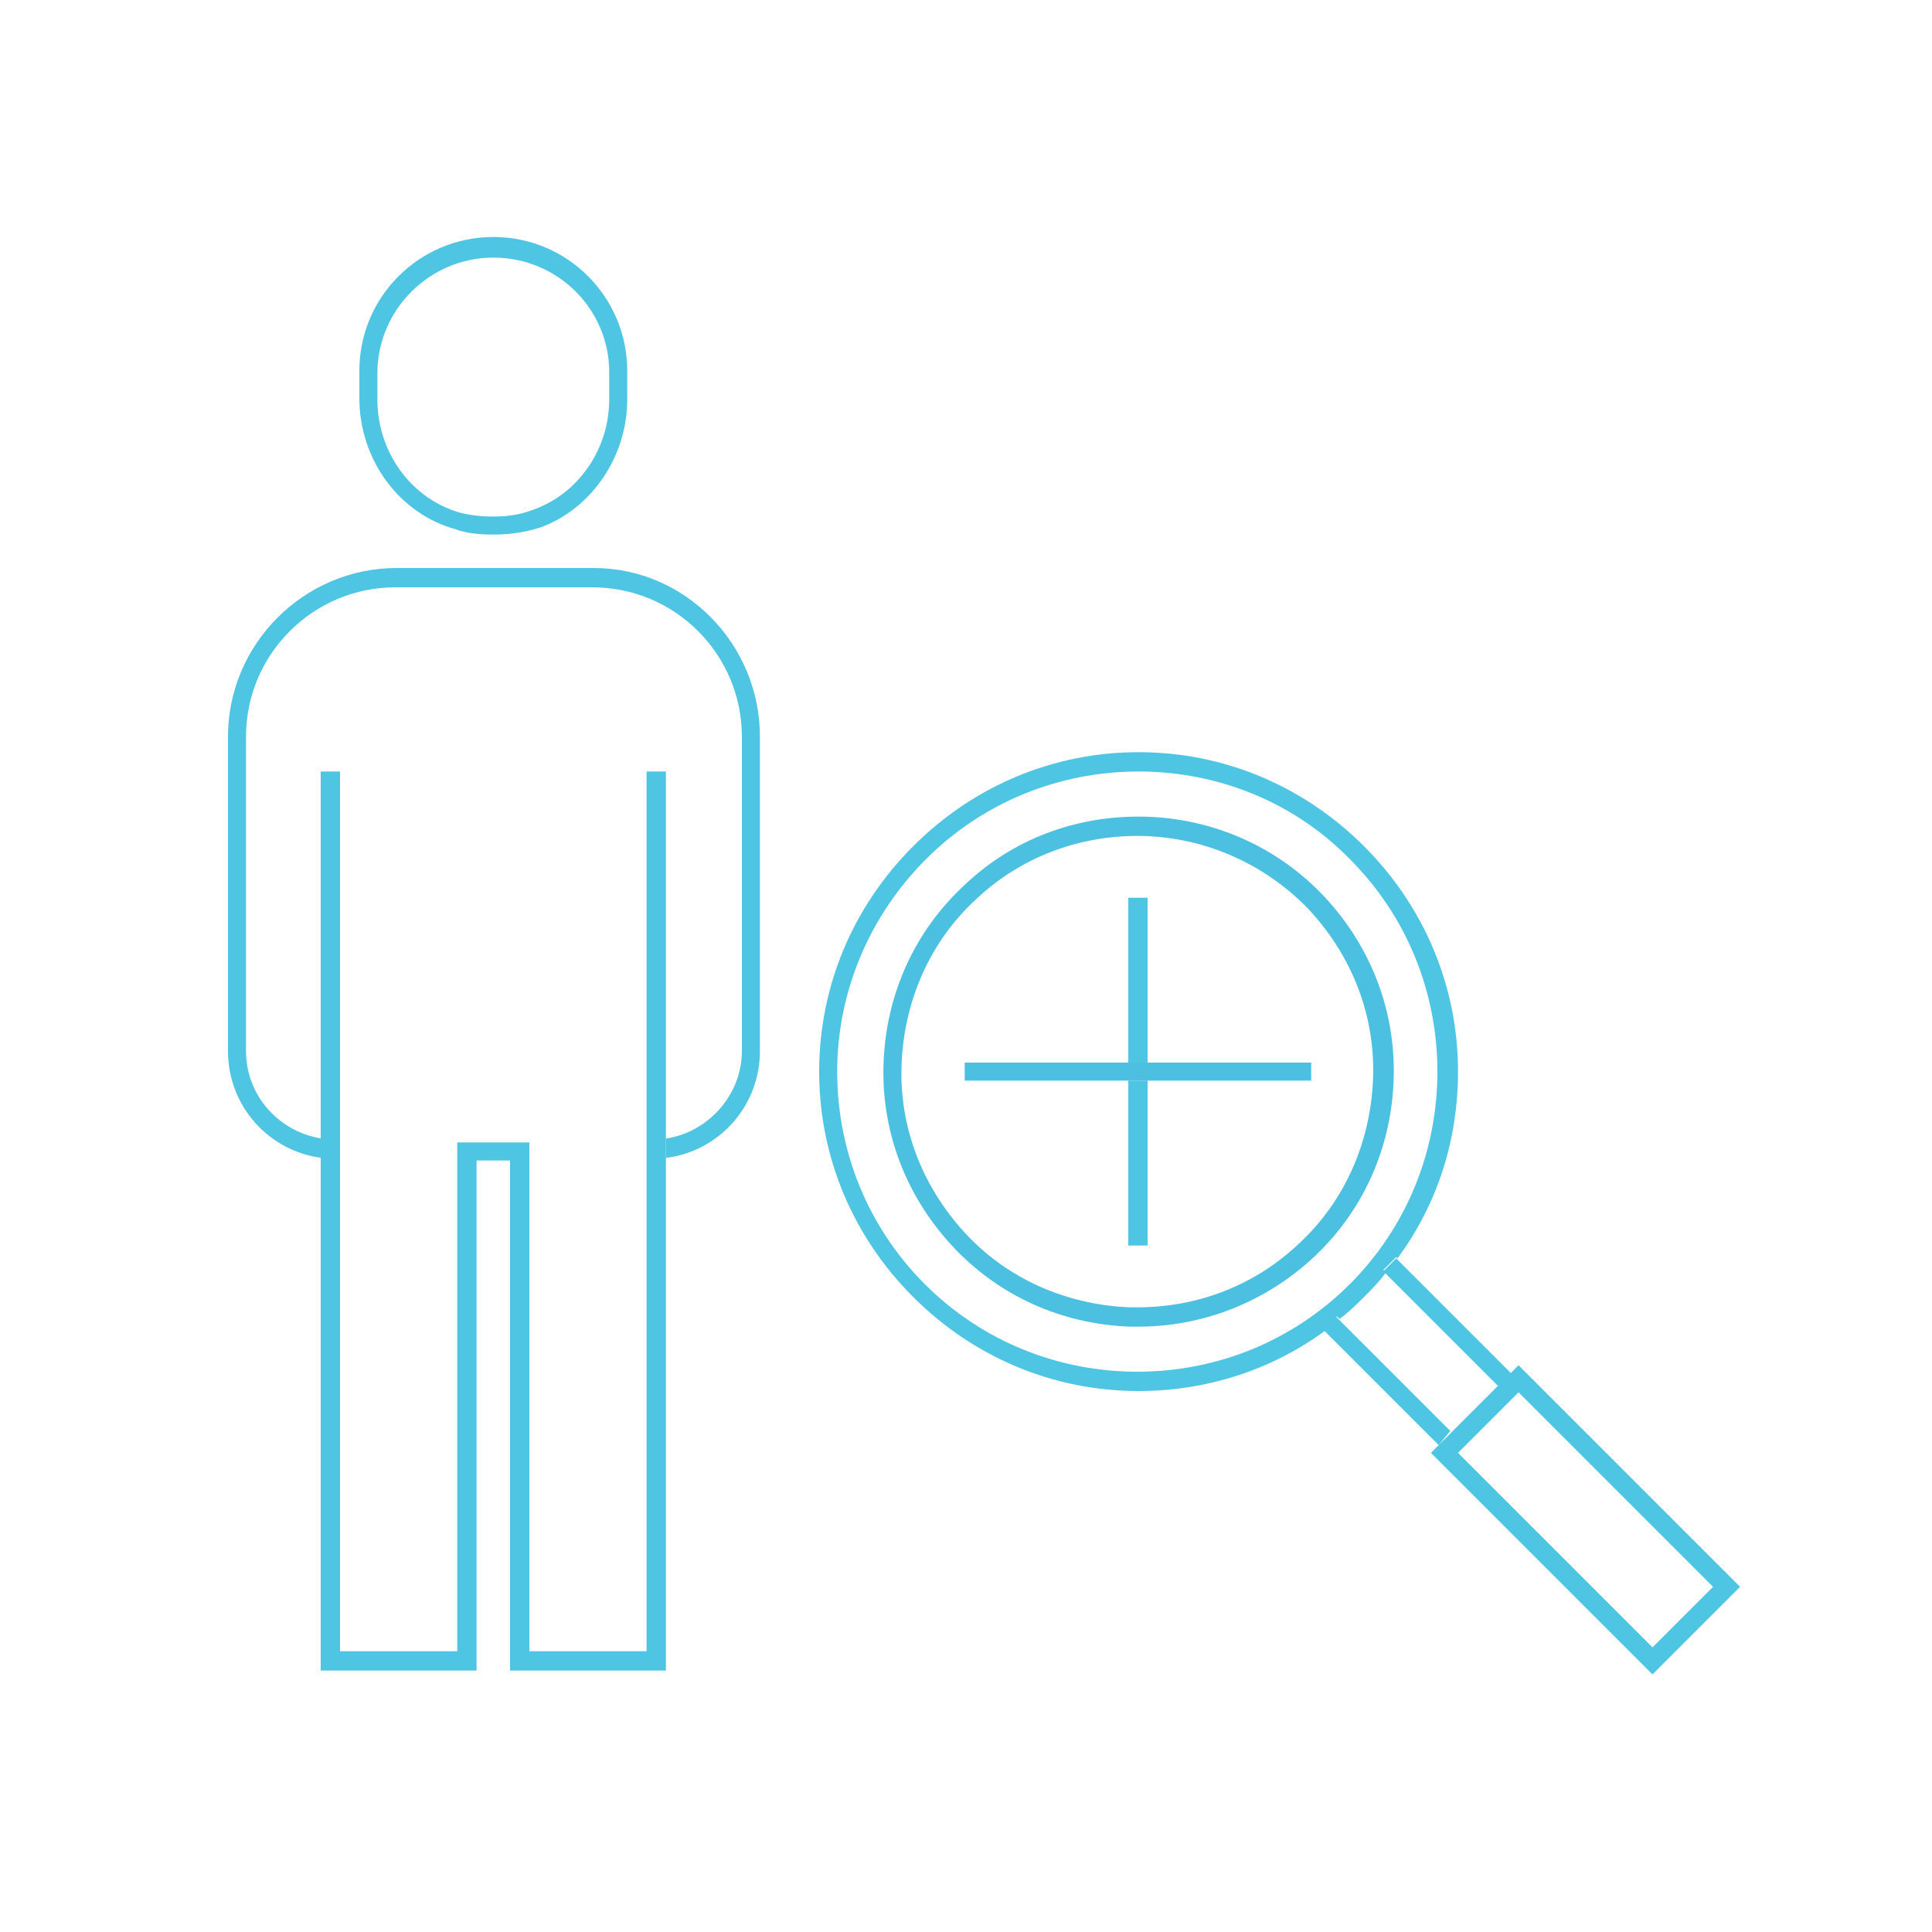 <?xml version="1.0" encoding="utf-8"?>
<!-- Generator: Adobe Illustrator 22.0.1, SVG Export Plug-In . SVG Version: 6.00 Build 0)  -->
<svg version="1.1" xmlns="http://www.w3.org/2000/svg" xmlns:xlink="http://www.w3.org/1999/xlink" x="0px" y="0px"
	 viewBox="0 0 150 150" style="enable-background:new 0 0 150 150;" xml:space="preserve">
<style type="text/css">
	.st0{display:none;}
	.st1{display:inline;fill:#4BC0E0;}
	.st2{display:inline;fill:#FFFFFF;}
	.st3{display:inline;fill:#4EC5E2;}
	.st4{fill:#4EC5E2;}
	.st5{fill:none;}
	.st6{fill:#4BC0E0;}
</style>
<g id="futures" class="st0">
	<polyline class="st1" points="22.3,77.5 16.3,61.2 24.4,58.2 24.9,59.4 18,62 21.2,70.7 20.6,70.9 20.8,71.6 20.8,71.6 21,72.2 
		21.7,71.9 23.1,75.8 30,73.3 30.5,74.5 22.3,77.5 	"/>
	<polyline class="st1" points="30.9,75.8 30.5,74.5 30,73.3 28.6,69.4 29.2,69.2 29,68.5 29,68.5 28.7,67.9 28.1,68.1 24.9,59.4 
		24.4,58.2 24,56.9 46,48.8 46.5,50 25.7,57.7 28.2,64.4 27.4,64.7 27.9,66 28.6,65.7 31.7,74 52.5,66.4 53,67.6 30.9,75.8 	"/>
	<path class="st1" d="M54.2,70.9L53,67.6l-0.5-1.3L49.4,58l0.6-0.2l-0.2-0.6l0,0l-0.2-0.6l-0.6,0.2L46.5,50L46,48.8l-1.2-3.3
		l29.4-10.9l0.5,1.3L46.5,46.3l2.5,6.8l-0.5,0.2l0.5,1.3l0.5-0.2L55,69.1l6.2-2.3c0,0.5,0.1,0.9,0.3,1.3L54.2,70.9 M75.7,62.9
		c-0.2-0.4-0.4-0.8-0.7-1.2l8.1-3l0.5,1.3L75.7,62.9"/>
	<polyline class="st1" points="84.4,62.3 83.6,60 83.1,58.7 77.6,43.9 78.4,43.7 77.9,42.4 77.2,42.7 74.7,35.9 74.2,34.6 
		73.4,32.3 113.5,17.5 113.9,18.8 75.1,33.1 77.1,38.5 76.4,38.7 76.7,39.4 76.7,39.4 76.9,40 77.5,39.8 85.2,60.6 124.1,46.2 
		124.5,47.5 134.5,43.8 84.4,62.3 	"/>
	<path class="st2" d="M20.8,71.6L20.8,71.6L20.8,71.6L20.8,71.6 M29,68.5L29,68.5L29,68.5"/>
	<polyline class="st1" points="21,72.2 20.8,71.6 20.6,70.9 21.2,70.7 28.1,68.1 28.7,67.9 29,68.5 29.2,69.2 28.6,69.4 21.7,71.9 
		21,72.2 	"/>
	<polyline class="st2" points="49.7,57.2 49.7,57.2 49.7,57.2 	"/>
	<polyline class="st1" points="27.9,66 27.4,64.7 28.2,64.4 48.9,56.8 49.5,56.5 49.7,57.2 50,57.8 49.4,58 28.6,65.7 27.9,66 	"/>
	<polyline class="st1" points="49,54.6 48.5,53.3 49,53.1 77.2,42.7 77.9,42.4 78.4,43.7 77.6,43.9 49.5,54.4 49,54.6 	"/>
	<polyline class="st1" points="124.5,47.5 124.1,46.2 116.4,25.4 117.6,24.9 125.3,45.8 132.7,43 125,22.2 125.7,22 125.2,20.7 
		124.6,20.9 122.6,15.6 115.2,18.3 117.2,23.7 115.9,24.1 113.9,18.8 113.5,17.5 123.4,13.8 134.5,43.8 124.5,47.5 	"/>
	<polyline class="st2" points="70.3,125.1 67.2,125.1 67.2,91.8 70.3,91.8 70.3,125.1 	"/>
	<path class="st3" d="M65.9,129.6L65.9,129.6V91.8h1.3v33.3h-1.3V129.6 M71.6,125.1h-1.3V91.8h1.3V125.1"/>
	<path class="st2" d="M70.3,83.1h-3.1v-9.6c0.5,0.1,1,0.2,1.5,0.2s1-0.1,1.5-0.2L70.3,83.1"/>
	<path class="st1" d="M71.6,83.1h-5.8v-10c0.4,0.2,0.9,0.3,1.3,0.4v9.6h3.1v-9.6c0.5-0.1,0.9-0.2,1.3-0.4L71.6,83.1"/>
	<path class="st3" d="M49.8,132.5C49.8,132.5,49.7,132.5,49.8,132.5L49.8,132.5C49.9,132.5,49.8,132.5,49.8,132.5 M52.2,131.1
		L52.2,131.1c0.1-0.1,0.1-0.2,0.2-0.3C52.3,130.9,52.2,131,52.2,131.1 M52.5,130.4l1.2-3.6l-1.3-0.4l11.5-34.6h1.4L52.5,130.4
		 M49.6,125.4l-1.3-0.4l11-33.2h1.4L49.6,125.4"/>
	<path class="st2" d="M49.8,131.1L49.8,131.1c-0.2,0-0.4,0-0.5-0.1c-0.8-0.3-1.2-1.1-0.9-1.9l0.8-2.5l2.8,0.9l-0.8,2.5
		c-0.1,0.4-0.4,0.7-0.7,0.9C50.3,131.1,50,131.1,49.8,131.1"/>
	<path class="st1" d="M52.2,131.1h-2.4c0.2,0,0.4-0.1,0.6-0.2c0.4-0.2,0.6-0.5,0.7-0.9l0.8-2.5l-2.8-0.9l-0.8,2.5
		c-0.3,0.8,0.2,1.6,0.9,1.9c0.1,0,0.3,0.1,0.4,0.1h-2.4c-0.4-0.7-0.5-1.5-0.3-2.4l1.2-3.7l0,0l1.3,0.4l2.8,0.9l1.3,0.4l-1.2,3.6
		l0,0.1c0,0.1-0.1,0.2-0.1,0.3C52.3,130.9,52.2,131,52.2,131.1"/>
	<polyline class="st2" points="85.1,126.4 73.6,91.8 76.7,91.8 87.9,125.4 85.1,126.4 	"/>
	<path class="st3" d="M85.1,130.5L72.2,91.8h1.4l11.5,34.6l-1.3,0.4L85.1,130.5 M87.9,125.4L76.7,91.8h1.4l11,33.2L87.9,125.4"/>
	<path class="st2" d="M87.8,131.1h-0.1c-0.6,0-1.1-0.4-1.3-1l-0.8-2.5l2.8-0.9l0.8,2.5c0.3,0.8-0.2,1.6-0.9,1.9
		C88.1,131.1,87.9,131.1,87.8,131.1"/>
	<path class="st1" d="M90.1,131.1h-2.3c0.1,0,0.3,0,0.4-0.1c0.8-0.3,1.2-1.1,0.9-1.9l-0.8-2.5l-2.8,0.9l0.8,2.5c0.2,0.6,0.8,1,1.3,1
		h-2.3c-0.1-0.2-0.2-0.4-0.3-0.6l0,0l-1.2-3.8l1.3-0.4l2.8-0.9l1.3-0.4l0,0l1.2,3.7C90.7,129.6,90.5,130.4,90.1,131.1"/>
	<path class="st2" d="M68.8,131.1c-0.9,0-1.5-0.7-1.5-1.5v-3.1h3.1v3.1C70.3,130.4,69.6,131.1,68.8,131.1"/>
	<path class="st1" d="M71.2,131.1h-4.9c-0.3-0.4-0.4-1-0.4-1.5l0,0v-4.5h1.3h3.1h1.3v4.5C71.6,130.1,71.5,130.7,71.2,131.1
		 M67.2,126.4v3.1c0,0.8,0.7,1.5,1.5,1.5c0.8,0,1.5-0.7,1.5-1.5v-3.1H67.2"/>
	<path class="st3" d="M85.7,91.8h-7.5h-1.4h-3.1h-1.4h-0.6h-1.3h-3.1h-1.3h-0.6h-1.4h-3.1h-1.4h-7.5v-8.7h14h5.8h14L85.7,91.8
		 M53.2,84.4v6h31.1v-6H53.2"/>
	<path class="st2" d="M68.8,72.3c-3.5,0-6.3-2.8-6.3-6.3c0-3.5,2.8-6.3,6.3-6.3c3.5,0,6.3,2.8,6.3,6.3
		C75.1,69.5,72.2,72.3,68.8,72.3 M68.8,62.7c-1.8,0-3.3,1.5-3.3,3.3s1.5,3.3,3.3,3.3c1.8,0,3.3-1.5,3.3-3.3S70.6,62.7,68.8,62.7"/>
	<path class="st1" d="M68.8,73.7c-0.5,0-1-0.1-1.5-0.2c-0.5-0.1-0.9-0.2-1.3-0.4c-2.1-0.9-3.8-2.7-4.4-4.9c-0.1-0.4-0.2-0.9-0.3-1.3
		c0-0.3,0-0.5,0-0.8c0-4.2,3.4-7.6,7.6-7.6c2.6,0,4.9,1.3,6.3,3.3c0.3,0.4,0.5,0.8,0.7,1.2c0.4,1,0.7,2,0.7,3.1c0,3.2-2,5.9-4.8,7.1
		c-0.4,0.2-0.9,0.3-1.3,0.4C69.8,73.6,69.3,73.7,68.8,73.7 M68.8,59.7c-3.5,0-6.3,2.8-6.3,6.3c0,3.5,2.8,6.3,6.3,6.3
		c3.5,0,6.3-2.8,6.3-6.3C75.1,62.6,72.2,59.7,68.8,59.7"/>
	<path class="st2" d="M68.8,68c-1.1,0-2-0.9-2-2c0-1.1,0.9-2,2-2c1.1,0,2,0.9,2,2C70.7,67.1,69.8,68,68.8,68"/>
	<path class="st1" d="M68.8,69.3c-1.8,0-3.3-1.5-3.3-3.3s1.5-3.3,3.3-3.3c1.8,0,3.3,1.5,3.3,3.3S70.6,69.3,68.8,69.3 M68.8,64.1
		c-1.1,0-2,0.9-2,2c0,1.1,0.9,2,2,2c1.1,0,2-0.9,2-2C70.7,65,69.8,64.1,68.8,64.1"/>
	<polyline class="st2" points="76.7,39.4 76.7,39.4 76.7,39.4 76.7,39.4 	"/>
	<polyline class="st1" points="76.9,40 76.7,39.4 76.4,38.7 77.1,38.5 115.9,24.1 117.2,23.7 124.6,20.9 125.2,20.7 125.7,22 
		125,22.2 117.6,24.9 116.4,25.4 77.5,39.8 76.9,40 	"/>
	<polyline class="st3" points="134,132.5 49.9,132.5 49.7,132.5 17.9,132.5 17.9,131.1 47.4,131.1 49.8,131.1 49.8,131.1 
		52.2,131.1 52.2,131.1 66.3,131.1 71.2,131.1 85.3,131.1 87.7,131.1 87.8,131.1 90.1,131.1 134,131.1 134,132.5 	"/>
</g>
<g id="capital" class="st0">
	<path class="st3" d="M94.8,66.2c7.9,0,14.4-6.4,14.4-14.4c0-8-6.5-14.4-14.4-14.4c-7.9,0-14.4,6.4-14.4,14.4c0,2.9,1.2,7.1,3.9,9.8
		l-9.7,5.8V41.6c0.1,0,0.3,0,0.4,0h0.1c7.2-1,12.7-7.1,12.7-14.2c0-8-6.5-14.4-14.4-14.4c-7.9,0-14.4,6.4-14.4,14.4
		c0,3.7,1.5,7.3,4.3,10c2.4,2.4,5.5,3.7,9,4.1v18.4L63,55.2c1.2-2.5,1.8-5.4,1.8-6.9c0-7.9-6.4-14.4-14.4-14.4
		c-7.9,0-14.4,6.4-14.4,14.4s6.6,14.4,14.5,14.4c4.4,0,8.6-2.1,11.2-5.5l10.6,5.3V68c-0.1,0-0.1,0-0.3,0
		c-16.9,0.3-29.6,6.2-29.6,13.7c0,0.3,0,0.6,0,0.8l1.1,13c0.3,3.2,1.8,5.9,4.3,7.9l1.7,20.9c0,0.1,0,0.1,0,0.3
		c0.1,0.4,4.4,12.9,23.9,12.9c19.5,0,23.8-12.4,23.9-13c0-0.1,0-0.1,0-0.3l1.7-20.9c2.5-1.8,4-4.7,4.3-7.9l1-12.9
		c0-0.3,0.1-0.7,0.1-1c0-7.2-10.5-12.4-26.4-13.4l8-4.8C88.7,65.1,91.6,66.2,94.8,66.2L94.8,66.2z M50.5,60.3c-6.6,0-12-5.4-12-12
		s5.4-12,12-12c6.6,0,12,5.4,12,12c0,1.5-0.7,4.7-2.1,6.8C58.3,58.3,54.5,60.3,50.5,60.3L50.5,60.3z M82.7,51.8c0-6.6,5.4-12,12-12
		c6.6,0,12,5.4,12,12c0,6.6-5.4,12-12,12c-2.9,0-5.7-1-7.7-2.9C83.8,58.6,82.7,54.2,82.7,51.8L82.7,51.8z M72.4,77.1h-0.1
		c-0.6,0-1.2,0-1.9,0c-3.7,0.3-5.8,1.5-6.9,2.4c-5.1-2.6-10.2,0.6-12.7,2.9c-0.7-0.7-1.1-1.2-1.1-1.9c0-3,9.3-6.6,22.5-6.9
		c0.1,0,0.1,0,0.3,0L72.4,77.1L72.4,77.1z M63,81.8c0.6,0.3,1.1,0.1,1.5-0.3c0-0.1,1.7-1.9,5.9-2.1c0.6,0,1.1,0,1.5,0
		c3,0.3,4.3,1.7,4.4,1.8c0.3,0.3,0.6,0.4,1,0.4s0.7-0.1,0.8-0.4c0.1-0.1,1.8-2.2,6.1-1.8c3.3,0.4,4.7,3.6,4.8,3.6
		c0.1,0.3,0.4,0.6,0.7,0.7c0.3,0.1,0.7,0.1,1-0.1c0,0,1.9-1.1,4.3-0.6c-3.6,2.4-11.8,4.3-21.6,4.3c-9.1,0-16.6-1.7-20.6-3.7
		C54.4,82.3,58.7,79.1,63,81.8L63,81.8z M90.5,81.2c-0.8-1.4-2.8-3.6-6.1-4c-3.7-0.4-6.1,0.8-7.3,1.8c-0.6-0.4-1.4-0.8-2.5-1.2v-4.1
		c0.1,0,0.3,0.1,0.4,0.1c13,0.3,22,3.9,22,6.9c0,0.3-0.1,0.6-0.3,0.8C94.2,80.2,91.8,80.7,90.5,81.2L90.5,81.2z M61.4,27.4
		c0-6.6,5.4-12,12-12c6.6,0,12,5.4,12,12c0,6.1-4.6,11.2-10.5,11.9c-3.9,0-7.5-1.2-10-3.7C62.7,33.5,61.4,30.4,61.4,27.4L61.4,27.4z
		 M73.5,135.1c-17.1,0-21.3-10.1-21.7-11.3l-1.5-19.2c4.4,2.1,11.9,4.4,23.2,4.4c11.5,0,18.8-2.4,23.2-4.4l-1.5,19.1
		C94.8,125,90.5,135.1,73.5,135.1L73.5,135.1z M102.2,81.6c0,0.1,0,0.4,0,0.7l-1.1,13c-0.3,3-2.1,5.7-4.6,7.1
		c-4,2.1-11.3,4.6-23.1,4.6c-11.8,0-18.9-2.5-23.1-4.6c-2.6-1.4-4.4-4-4.6-7.1l-1.1-13c0-0.3,0-0.4,0-0.6c0-5.9,12.3-11.1,27.4-11.3
		c0.1,0,0.1,0,0.3,0v1.1c-0.1,0-0.1,0-0.3,0c-12.3,0.1-24.7,3.5-24.7,9.1c0,5.9,13.4,9.3,26,9.3s26-3.2,26-9.3
		c0-5.7-12.2-8.8-24.2-9.1c-0.1,0-0.3,0-0.4,0v-1.1C92.8,70.8,102.2,76.3,102.2,81.6L102.2,81.6z"/>
	<path class="st1" d="M52.4,47.8c-0.1,0-0.4-0.1-0.7-0.1c-0.3,0-0.4-0.1-0.7-0.1V43c1,0,1.5,0.1,2.1,0.6c0.3,0.1,0.7,0.4,1,0.7
		c0.1,0.1,0.4,0.3,0.6,0.1l0.6-0.3c0.1-0.1,0.3-0.4,0.1-0.6c-0.3-0.4-0.8-1-1.9-1.4c-0.7-0.3-1.7-0.6-2.4-0.6v-1.4
		c0-0.3-0.1-0.4-0.4-0.4h-1.1c-0.3,0-0.4,0.1-0.4,0.4v1.4c-1.4,0.1-2.1,0.6-2.9,1.2c-0.8,0.7-1.2,1.7-1.2,2.6c0,0.8,0.3,1.5,0.7,2.2
		c0.6,0.6,1.4,1,2.5,1.4c0.1,0,0.4,0.1,0.7,0.1c0.3,0,0.3,0.1,0.3,0.1v4.6c-0.1,0-0.6,0-1-0.1c-0.6-0.1-1-0.3-1.2-0.4
		c-0.3-0.1-0.7-0.3-1.1-0.6c-0.1-0.1-0.4,0-0.4,0.1l-0.3,0.8c0,0.1,0,0.3,0.1,0.4c0.6,0.3,1.5,0.7,2.1,0.8c0.8,0.3,1.5,0.4,1.9,0.4
		V57c0,0.3,0.3,0.6,0.6,0.6h0.8c0.3,0,0.6-0.3,0.6-0.6v-1.7c1.4-0.1,2.5-0.6,3.3-1.2c0.8-0.7,1.2-1.7,1.2-2.8c0-1-0.3-1.7-0.8-2.2
		C54.4,48.5,53.6,48.1,52.4,47.8L52.4,47.8z M49.3,47.4c-0.7-0.1-1.1-0.6-1.5-0.8c-0.4-0.3-0.6-0.8-0.6-1.5c0-0.7,0.3-1.1,0.8-1.5
		s1.1-0.6,1.4-0.7v4.6L49.3,47.4L49.3,47.4z M53.1,53.1c-0.4,0.4-1.1,0.6-1.9,0.7v-4.4c1,0.1,1.7,0.4,2.1,0.7
		c0.4,0.3,0.7,0.8,0.7,1.5C53.8,52.3,53.6,52.8,53.1,53.1L53.1,53.1z"/>
	<path class="st1" d="M78.9,30.4c0-1-0.3-1.7-0.8-2.2c-0.6-0.6-1.4-1-2.5-1.1c-0.1,0-0.4-0.1-0.7-0.1c-0.3,0-0.4-0.1-0.7-0.1v-4.6
		c1,0,1.5,0.1,2.1,0.6c0.3,0.1,0.7,0.4,1,0.7c0.1,0.1,0.4,0.3,0.6,0.1l0.6-0.3c0.1-0.1,0.3-0.4,0.1-0.6c-0.3-0.4-0.8-1-1.9-1.4
		c-0.7-0.3-1.7-0.6-2.4-0.6v-1.4c0-0.3-0.1-0.4-0.4-0.4h-1.1c-0.3,0-0.4,0.1-0.4,0.4v1.4c-1.4,0.1-2.1,0.6-2.9,1.2
		c-0.8,0.7-1.2,1.7-1.2,2.6c0,0.8,0.3,1.5,0.7,2.2c0.6,0.6,1.4,1,2.5,1.4c0.1,0,0.4,0.1,0.7,0.1c0.3,0,0.3,0.1,0.3,0.1v4.6
		c-0.1,0-0.6,0-1-0.1c-0.6-0.1-1-0.3-1.2-0.4c-0.3-0.1-0.7-0.3-1.1-0.6c-0.1-0.1-0.4,0-0.4,0.1L68.2,33c0,0.1,0,0.3,0.1,0.4
		c0.6,0.3,1.5,0.7,2.1,0.8c0.8,0.3,1.5,0.4,1.9,0.4v1.5c0,0.3,0.3,0.6,0.6,0.6h0.8c0.3,0,0.6-0.3,0.6-0.6v-1.7
		c1.4-0.1,2.5-0.6,3.3-1.2C78.3,32.4,78.9,31.5,78.9,30.4L78.9,30.4z M72.4,26.4c-0.7-0.1-1.1-0.6-1.5-0.8c-0.4-0.3-0.6-0.8-0.6-1.5
		c0-0.7,0.3-1.1,0.8-1.5c0.6-0.4,1.1-0.6,1.4-0.7v4.6H72.4L72.4,26.4z M76.1,32.2c-0.4,0.4-1.1,0.6-1.9,0.7v-4.4
		c1,0.1,1.7,0.4,2.1,0.7c0.4,0.3,0.7,0.8,0.7,1.5C76.8,31.4,76.5,31.8,76.1,32.2L76.1,32.2z"/>
	<path class="st1" d="M92.7,52.4c0.1,0,0.4,0.1,0.7,0.1c0.3,0,0.3,0.1,0.3,0.1v4.6c-0.1,0-0.6,0-1-0.1c-0.6-0.1-1-0.3-1.2-0.4
		c-0.3-0.1-0.7-0.3-1.1-0.6c-0.1-0.1-0.4,0-0.4,0.1l-0.3,0.8c0,0.1,0,0.3,0.1,0.4c0.6,0.3,1.5,0.7,2.1,0.8c0.8,0.3,1.5,0.4,1.9,0.4
		v1.5c0,0.3,0.3,0.6,0.6,0.6h0.8c0.3,0,0.6-0.3,0.6-0.6v-1.7c1.4-0.1,2.5-0.6,3.3-1.2s1.2-1.7,1.2-2.8c0-1-0.3-1.7-0.8-2.2
		c-0.6-0.6-1.4-1-2.5-1.1c-0.1,0-0.4-0.1-0.7-0.1c-0.3,0-0.4-0.1-0.7-0.1v-4.6c1,0,1.5,0.1,2.1,0.6c0.3,0.1,0.7,0.4,1,0.7
		c0.1,0.1,0.4,0.3,0.6,0.1l0.6-0.3c0.1-0.1,0.3-0.4,0.1-0.6c-0.3-0.4-0.8-1-1.9-1.4c-0.7-0.3-1.7-0.6-2.4-0.6v-1.4
		c0-0.3-0.1-0.4-0.4-0.4h-1.1c-0.3,0-0.4,0.1-0.4,0.4v1.4c-1.4,0.1-2.1,0.6-2.9,1.2c-0.8,0.7-1.2,1.7-1.2,2.6c0,0.8,0.3,1.5,0.7,2.2
		C90.7,51.7,91.6,52.1,92.7,52.4L92.7,52.4z M95.4,53c1,0.1,1.7,0.4,2.1,0.7c0.4,0.3,0.7,0.8,0.7,1.5c0,0.7-0.3,1.2-0.7,1.5
		c-0.4,0.4-1.1,0.6-1.9,0.7V53L95.4,53L95.4,53z M92.3,47.1c0.6-0.4,1.1-0.6,1.4-0.7v4.4c-0.7-0.1-1.1-0.6-1.5-0.8
		c-0.4-0.3-0.6-0.8-0.6-1.5C91.4,48.1,91.7,47.6,92.3,47.1L92.3,47.1z"/>
</g>
<g id="business" class="st0">
	<path class="st3" d="M128.5,120.3h-17.9l1.1-1.5h16V96.3l1.5-2.1v25.3C129.3,119.9,128.9,120.3,128.5,120.3 M92.1,120.3H19.8
		c-0.4,0-0.8-0.3-0.8-0.8v-94c0-0.4,0.3-0.8,0.8-0.8h84.4c0.1,0,0.2,0,0.3,0.1c-0.1,0-0.2-0.1-0.3-0.1c-0.1,0-0.2,0-0.3,0.1
		c-0.3,0.1-0.5,0.4-0.5,0.7v0.8H20.6v92.4h72.3l-0.7,1c-0.1,0.1-0.1,0.2-0.1,0.3L92.1,120.3 M127.8,70V50.6h0.8
		c0.3,0,0.6-0.2,0.7-0.5c0-0.1,0.1-0.2,0.1-0.3v18L127.8,70 M115.9,38.2L105,27.4v0L115.9,38.2"/>
	<path class="st1" d="M102,106H32.8c-0.4,0-0.8-0.3-0.8-0.8V44h1.5v60.5h69.5L102,106"/>
	<path class="st1" d="M128.5,50.6h-0.8h-23.5c-0.4,0-0.8-0.3-0.8-0.8V26.3v-0.8c0-0.3,0.2-0.6,0.5-0.7c0.1,0,0.2-0.1,0.3-0.1
		c0.1,0,0.2,0,0.3,0.1c0.1,0,0.1,0.1,0.2,0.1l24.2,24.2c0.1,0.1,0.2,0.4,0.2,0.6c0,0.1,0,0.2-0.1,0.3
		C129.1,50.4,128.8,50.6,128.5,50.6 M105,27.4v21.7h21.7l-10.8-10.8L105,27.4"/>
	<path class="st2" d="M37.3,102.7l-2.1-2.1l0.7-0.7l0.9,0.9L58.6,79L73.2,91c0.1,0.1,0.3,0.2,0.5,0.2c0,0,0,0,0.1,0
		c0.2,0,0.4-0.1,0.5-0.3l13-15.9l8.5,6.2c0.1,0.1,0.3,0.1,0.4,0.1c0,0,0.1,0,0.1,0c0.2,0,0.4-0.1,0.5-0.3l12.5-17.8V66L97.5,82.9
		c-0.2,0.3-0.6,0.6-1,0.6c-0.1,0-0.2,0-0.3,0c-0.3,0-0.6-0.1-0.9-0.3l-7.9-5.8L74.8,92.8c-0.3,0.3-0.6,0.5-1,0.5c0,0-0.1,0-0.1,0
		c-0.4,0-0.7-0.1-1-0.3L58.6,81.4L37.3,102.7"/>
	<path class="st2" d="M112.4,75.9h-3V66v-2.7l0.8-1.1v12.3h1.5V59.9c0.5,0.3,0.8,0.8,0.8,1.3L112.4,75.9 M107.9,62.7H96.2v-3v0.9
		h13.2L107.9,62.7"/>
	<path class="st3" d="M36.7,100.8l-0.9-0.9l-0.2-0.2L58,77.4c0.1-0.1,0.3-0.2,0.5-0.2c0.2,0,0.3,0.1,0.5,0.2l14.6,12l13-15.9
		c0.1-0.2,0.4-0.3,0.6-0.3c0.2,0,0.3,0,0.4,0.1l8.5,6.2l11.8-16.8l1.5-2.1h0.7v1.6l-0.8,1.1L96.9,81.1c-0.1,0.2-0.3,0.3-0.5,0.3
		c0,0-0.1,0-0.1,0c-0.2,0-0.3-0.1-0.4-0.1L87.3,75l-13,15.9c-0.1,0.2-0.3,0.3-0.5,0.3c0,0,0,0-0.1,0c-0.2,0-0.4-0.1-0.5-0.2L58.6,79
		L36.7,100.8"/>
	<path class="st3" d="M111.6,74.5h-1.5V62.2v-1.6h-0.7H96.2v-0.9v-0.6h14.7c0.4,0,0.8,0.3,0.8,0.8v0.1L111.6,74.5"/>
	<path class="st2" d="M86.3,71.9h-3v-6.5l0.8-0.8v5.7h1.5v-7.2l0.3-0.3l-0.3-0.3v-2.1c0.5,0.3,0.8,0.8,0.8,1.3L86.3,71.9 M80.6,63.2
		h-6v-3v0.7h8.3L80.6,63.2"/>
	<path class="st2" d="M37.3,85.2L35.1,83l0.8-0.8l0.8,0.8l19.6-19.6l13.8,11.4c0.1,0.1,0.3,0.2,0.5,0.2c0.2,0,0.4-0.1,0.5-0.2
		L84,61.9v2.6l-0.8,0.8L71.7,76.9c-0.3,0.3-0.7,0.4-1.1,0.4c-0.3,0-0.7-0.1-1-0.3l-13.3-11L37.3,85.2 M85.5,63.1v-0.6l0.3,0.3
		L85.5,63.1"/>
	<path class="st3" d="M85.5,70.3H84v-5.7v-2.6l1.3-1.3l-1.1-1.1l-1.3,1.3h-8.3v-0.7v-0.8h10.2c0.4,0,0.8,0.3,0.8,0.8v0.3v2.1v0.6
		V70.3"/>
	<path class="st3" d="M36.7,83.1l-0.8-0.8L35.7,82l20.1-20c0.1-0.1,0.3-0.2,0.5-0.2c0.2,0,0.3,0.1,0.5,0.2l13.8,11.4l10.1-10.1
		l2.3-2.3l1.3-1.3l1.1,1.1L84,61.9L71.1,74.8c-0.1,0.1-0.3,0.2-0.5,0.2c-0.2,0-0.3-0.1-0.5-0.2L56.3,63.5L36.7,83.1"/>
	<path class="st2" d="M98.8,129.1l-0.7-0.5l1.9-1.1L98.8,129.1 M96.7,127.6l-2.3-1.7l1.8-2.5l3.4,2.5L96.7,127.6 M100.8,124.9
		l-3.8-2.7l32.2-45.1l3.8,2.7L100.8,124.9 M133.9,78.6l-1.9-1.4l-1.9-1.3l0.7-1l3.8,2.7L133.9,78.6 M135.4,76.4l-3.8-2.7l0.7-1
		l3.8,2.7L135.4,76.4 M137,74.2l-3.8-2.7l0.3-0.5l3.8,2.7L137,74.2"/>
	<path class="st2" d="M99.8,135.4l-6.1-4.3l4.3-2.5l0.7,0.5l1.2-1.6l1.4-0.8c0.1-0.1,0.2-0.1,0.3-0.2l33.1-46.3l0,0l5.9-8.3
		c0.2-0.3,0.4-0.6,0.5-1l0.1,0.1c0.9,0.7,1.5,1.7,1.5,2.9c0.1,1-0.2,2-0.9,2.9l-12.5,17.5l-1.5,2.1l-16,22.5l-1.1,1.5L99.8,135.4
		 M92.4,130.1l-0.7-0.5l0.3-1.7l1.8,1.3L92.4,130.1 M90.4,128.7L88,127l3.7-5.2L90.4,128.7 M95.3,128.4l-2.9-2.1l1-4.8l2.8,2
		l-1.8,2.5l2.3,1.7L95.3,128.4 M97,122.2l-3.1-2.2l32.2-45.1l3.1,2.2L97,122.2 M130.1,75.9l-3.1-2.2l0.7-1l3.1,2.2L130.1,75.9
		 M137.3,73.8l-3.8-2.7l-0.3,0.5l-3.1-2.2l1.9-2.7c0.5-0.2,1-0.3,1.5-0.3c0.8,0,1.5,0.2,2.1,0.7l4,2.8c0.1,0.3,0,0.8-0.3,1.1
		L137.3,73.8 M131.6,73.7l-3.1-2.2l0.7-1l3.1,2.2L131.6,73.7"/>
	<path class="st3" d="M134.7,80.1c0.2-0.3,0.2-0.8-0.2-1.1l-0.6-0.4l0.7-1l0.6,0.4l0.9-1.2l-0.6-0.4l0.7-1l0.6,0.4l0.9-1.2l-0.6-0.4
		l0.3-0.5l2-2.8c0.3-0.4,0.4-0.8,0.3-1.1c0-0.2-0.1-0.3-0.3-0.4l-5.5-3.9c-0.1-0.1-0.3-0.1-0.4-0.1c-0.1,0-0.1,0-0.2,0
		c-0.3,0.1-0.7,0.3-0.9,0.6l-0.4,0.6l-1.9,2.7l-0.6-0.4l-0.9,1.2l0.6,0.4l-0.7,1l-0.6-0.4l-0.9,1.2l0.6,0.4l-0.7,1l-0.6-0.4
		c-0.1-0.1-0.3-0.1-0.4-0.1c0,0-0.1,0-0.1,0c-0.2,0-0.4,0.1-0.5,0.3l2.4-3.4l1.5-2.1l1.9-2.7c0.5-0.7,1.2-1.1,1.9-1.2
		c0.1,0,0.3,0,0.4,0c0.5,0,0.9,0.1,1.3,0.4l5.5,3.9c0.8,0.6,1.1,1.6,0.8,2.7c-0.1,0.3-0.3,0.7-0.5,1L134.7,80.1"/>
	<path class="st3" d="M101.3,126.7L101.3,126.7l-0.7-1.3l-1,0.6l-3.4-2.5l-2.8-2l0.2-1.1l-1.5-0.3l0,0c0-0.1,0.1-0.2,0.1-0.3l0.7-1
		L102,106l1.1-1.5l22.2-31.1c0,0,0,0,0,0c0.1-0.1,0.3-0.2,0.5-0.3c0,0,0.1,0,0.1,0c0.2,0,0.3,0.1,0.4,0.1l0.6,0.4l3.1,2.2l1.9,1.3
		l1.9,1.4l0.6,0.4c0.3,0.2,0.4,0.7,0.2,1.1l0,0l-33.1,46.3C101.5,126.5,101.4,126.6,101.3,126.7 M97,122.2l3.8,2.7L133,79.8l0.6,0.4
		l0.9-1.2l-8.1-5.8l-0.9,1.2l0.6,0.4L93.9,120L97,122.2"/>
	<polyline class="st3" points="89.4,133.6 90.4,128.7 91.8,121.7 92.1,120.3 92.1,120.1 92.1,120 93.6,120.3 93.4,121.5 92.4,126.3 
		92,126 91.1,127.3 92.1,127.9 91.7,129.6 91.5,130.6 92.4,130.1 93.9,129.2 94.9,129.9 95.7,128.7 95.3,128.4 96.7,127.6 
		99.6,125.9 100.6,125.3 101.3,126.6 101.3,126.7 99.9,127.5 98.1,128.6 93.7,131.1 89.4,133.6 	"/>
	<polyline class="st3" points="94.9,129.9 93.9,129.2 92.1,127.9 91.1,127.3 92,126 92.4,126.3 95.3,128.4 95.7,128.7 94.9,129.9 	
		"/>
	<polyline class="st3" points="133.6,80.3 133,79.8 129.2,77.1 126.1,74.9 125.5,74.5 126.4,73.2 134.5,79 133.6,80.3 	"/>
	<polyline class="st3" points="135.2,78.1 134.5,77.6 130.8,74.9 127.7,72.7 127.1,72.3 127.9,71.1 128.5,71.5 131.6,73.7 
		135.4,76.4 136,76.9 135.2,78.1 	"/>
	<polyline class="st3" points="136.7,75.9 136.1,75.5 132.3,72.8 129.2,70.5 128.6,70.1 129.5,68.9 130.1,69.3 133.2,71.5 137,74.2 
		137.6,74.7 136.7,75.9 	"/>
</g>
<g id="talent">
	<path class="st4" d="M38.5,41.5h-0.4c-0.9,0-1.9-0.1-2.7-0.4c-4.4-1.2-7.5-5.4-7.5-10.2v-2.1c0-5.8,4.7-10.4,10.4-10.4
		c5.8,0,10.4,4.7,10.4,10.4V31c0,4.4-2.7,8.4-6.6,9.9C40.9,41.3,39.7,41.5,38.5,41.5 M38.3,20c-4.9,0-9,4-9,9V31
		c0,4.1,2.6,7.7,6.4,8.8c0.8,0.2,1.6,0.3,2.4,0.3h0.4c1.1,0,2.1-0.2,3.1-0.6c3.4-1.3,5.7-4.7,5.7-8.5v-2.1C47.3,24,43.3,20,38.3,20"
		/>
	<path class="st4" d="M51.7,89.9v-1.5c3.3-0.5,5.9-3.4,5.9-6.8V57.2c0-6.4-5.2-11.6-11.6-11.6H30.7c-6.4,0-11.6,5.2-11.6,11.6v24.4
		c0,3.5,2.6,6.3,5.9,6.8v1.5c-4.1-0.5-7.3-4-7.3-8.3V57.2c0-7.2,5.9-13.1,13.1-13.1h15.3C53.2,44.1,59,50,59,57.2v24.4
		C59,85.9,55.8,89.4,51.7,89.9"/>
	<polyline class="st4" points="51.7,129.7 39.6,129.7 39.6,90.1 37,90.1 37,129.7 24.9,129.7 24.9,89.9 24.9,88.4 24.9,59.9 
		26.4,59.9 26.4,128.2 35.5,128.2 35.5,88.7 41.1,88.7 41.1,128.2 50.2,128.2 50.2,59.9 51.7,59.9 51.7,88.4 51.7,89.9 51.7,129.7 	
		"/>
	<path class="st5" d="M88.4,106.6c-6.2,0-12.1-2.4-16.5-6.8C67.5,95.3,65,89.5,65,83.2s2.4-12.1,6.8-16.5c4.4-4.4,10.3-6.8,16.5-6.8
		c6.2,0,12.1,2.4,16.5,6.8c4.4,4.4,6.8,10.3,6.8,16.5s-2.4,12.1-6.8,16.5C100.5,104.1,94.6,106.6,88.4,106.6 M88.3,63.5
		c-4.8,0-9.7,1.8-13.5,5.3c-3.9,3.6-6.1,8.5-6.3,13.8c-0.2,5.3,1.7,10.3,5.3,14.2c3.6,3.9,8.5,6.1,13.8,6.3c0.2,0,0.5,0,0.7,0
		c5,0,9.8-1.9,13.5-5.3c3.8-3.6,6.1-8.5,6.3-13.8c0.2-5.3-1.7-10.3-5.3-14.2C98.9,65.6,93.6,63.5,88.3,63.5 M88.3,101.5
		c-0.2,0-0.4,0-0.6,0c-4.9-0.2-9.4-2.2-12.8-5.8c-3.3-3.6-5.1-8.2-4.9-13.1c0.2-4.9,2.2-9.4,5.8-12.8c3.5-3.3,8-4.9,12.5-4.9
		c4.9,0,9.8,1.9,13.4,5.8c3.3,3.6,5.1,8.2,4.9,13.1c-0.2,4.9-2.2,9.4-5.8,12.8C97.4,99.8,93,101.5,88.3,101.5 M87.6,83.9v12.8h1.5
		V83.9h12.8v-1.5H89.1V69.7h-1.5v12.8H74.9v1.5H87.6"/>
	<path class="st4" d="M88.4,108c-6.6,0-12.8-2.6-17.5-7.3c-4.7-4.7-7.3-10.9-7.3-17.5c0-6.6,2.6-12.8,7.3-17.5
		c4.7-4.7,10.9-7.3,17.5-7.3c6.6,0,12.8,2.6,17.5,7.3c4.7,4.7,7.3,10.9,7.3,17.5c0,5.3-1.6,10.3-4.7,14.5l-0.1-0.1l-1,1l0.2,0.2
		c-0.5,0.7-1.1,1.3-1.7,1.9c-0.6,0.6-1.2,1.2-1.9,1.7l-0.2-0.2l-1,1l0.1,0.1C98.7,106.4,93.6,108,88.4,108 M88.4,59.9
		c-6.2,0-12.1,2.4-16.5,6.8C67.5,71.1,65,77,65,83.2s2.4,12.1,6.8,16.5c4.4,4.4,10.3,6.8,16.5,6.8c6.2,0,12.1-2.4,16.5-6.8
		c4.4-4.4,6.8-10.3,6.8-16.5s-2.4-12.1-6.8-16.5C100.5,62.3,94.6,59.9,88.4,59.9"/>
	<path class="st4" d="M113.2,112.8L113.2,112.8l4.4-4.4L113.2,112.8 M111.7,112.2l-8.9-8.9l-0.1-0.1l1-1l0.2,0.2l8.7,8.7
		L111.7,112.2 M116.3,107.6l-8.7-8.7l-0.2-0.2l1-1l0.1,0.1l8.9,8.9L116.3,107.6"/>
	<path class="st4" d="M128.3,130l-17.2-17.2l0.6-0.6l1-1l3.6-3.6l1-1l0.6-0.6l17.2,17.2L128.3,130 M113.2,112.8l15.1,15.1l4.7-4.7
		l-15.1-15.1l-0.3,0.3L113.2,112.8"/>
	<path class="st6" d="M88.4,103c-0.2,0-0.5,0-0.7,0c-5.3-0.2-10.2-2.4-13.8-6.3c-3.6-3.9-5.5-8.9-5.3-14.2
		c0.2-5.3,2.4-10.2,6.3-13.8c3.8-3.6,8.6-5.3,13.5-5.3c5.3,0,10.6,2.1,14.5,6.3c3.6,3.9,5.5,8.9,5.3,14.2
		c-0.2,5.3-2.4,10.2-6.3,13.8C98.2,101.1,93.4,103,88.4,103 M88.3,64.9c-4.5,0-9,1.6-12.5,4.9c-3.6,3.3-5.6,7.9-5.8,12.8
		c-0.2,4.9,1.6,9.5,4.9,13.1c3.3,3.6,7.9,5.6,12.8,5.8c0.2,0,0.4,0,0.6,0c4.7,0,9.1-1.7,12.5-4.9c3.6-3.3,5.6-7.9,5.8-12.8
		c0.2-4.9-1.6-9.5-4.9-13.1C98.1,66.9,93.2,64.9,88.3,64.9"/>
	<path class="st4" d="M89.1,96.7h-1.5V83.9h1.5V96.7 M89.1,82.5h-1.5V69.7h1.5V82.5"/>
	<polyline class="st6" points="101.8,83.9 89.1,83.9 87.6,83.9 74.9,83.9 74.9,82.5 87.6,82.5 89.1,82.5 101.8,82.5 101.8,83.9 	"/>
</g>
<g id="solutions" class="st0">
	<path class="st3" d="M70.5,109.8h-1.2V76c0-3.2-2.6-5.9-5.9-5.9c-3.2,0-5.9,2.6-5.9,5.9c0,3.2,2.6,5.9,5.9,5.9h4.4v1.2h-4.4
		c-3.9,0-7.1-3.2-7.1-7.1c0-3.9,3.2-7.1,7.1-7.1c3.9,0,7.1,3.2,7.1,7.1L70.5,109.8L70.5,109.8z"/>
	<path class="st3" d="M76.1,109.8h-1.2V76c0-3.9,3.2-7.1,7.1-7.1c3.9,0,7.1,3.2,7.1,7.1c0,3.9-3.2,7.1-7.1,7.1h-4.4v-1.2h4.4
		c3.2,0,5.9-2.6,5.9-5.9c0-3.2-2.6-5.9-5.9-5.9c-3.2,0-5.9,2.6-5.9,5.9L76.1,109.8L76.1,109.8z"/>
	<path class="st3" d="M89.1,111.4h-1.2V94.2l0.3-0.2c9.2-5.5,14.9-15.5,14.9-26.1c0-16.8-13.6-30.4-30.4-30.4
		c-11.4,0-21.7,6.3-27,16.4l-1.1-0.6c5.5-10.5,16.2-17,28.1-17c17.4,0,31.6,14.2,31.6,31.6c0,11-5.8,21.3-15.2,27V111.4L89.1,111.4z
		"/>
	<path class="st3" d="M57.6,111.4h-1.2v-8h-6.4c-1.7,0-3.5-0.7-4.7-2c-1-1-1.5-2.3-1.5-3.6V80.8l-7.8,0.1l8.7-27.5l1.2,0.4
		l-8.2,25.9l7.3-0.1v18.4c0,0.9,0.4,1.9,1.2,2.7c1,1,2.4,1.6,3.8,1.6h7.7L57.6,111.4L57.6,111.4z"/>
	<path class="st3" d="M97.3,68.2h-1.2c0-13.1-10.7-23.8-23.8-23.8v-1.2C86.1,43.1,97.3,54.3,97.3,68.2L97.3,68.2z"/>
	<polygon class="st3" points="73.3,32.8 72.1,32.8 72.1,16.4 73.3,16.4 	"/>
	<polygon class="st3" points="123.6,68.2 107.8,68.2 107.8,67 123.6,67 	"/>
	<polygon class="st3" points="36.6,68.2 22.2,68.2 22.2,67 36.6,67 	"/>
	<polygon class="st3" points="97.8,43.4 96.9,42.5 108.4,31 109.3,31.9 	"/>
	<polygon class="st3" points="47.6,43.4 36.1,31.9 37,31.1 48.5,42.5 	"/>
	<path class="st3" d="M89,122.2H56.4v-13H89V122.2L89,122.2z M57.6,121h30.2v-10.5H57.6V121L57.6,121z"/>
	<polygon class="st3" points="83.3,130.4 61.8,130.4 56.5,121.9 57.5,121.3 62.5,129.2 82.6,129.2 87.9,121.2 88.9,121.9 	"/>
	<polygon class="st3" points="88.4,114.4 57,114.4 57,113.1 88.4,113.1 	"/>
	<polygon class="st3" points="88.4,118.3 57,118.3 57,117 88.4,117 	"/>
</g>
</svg>
